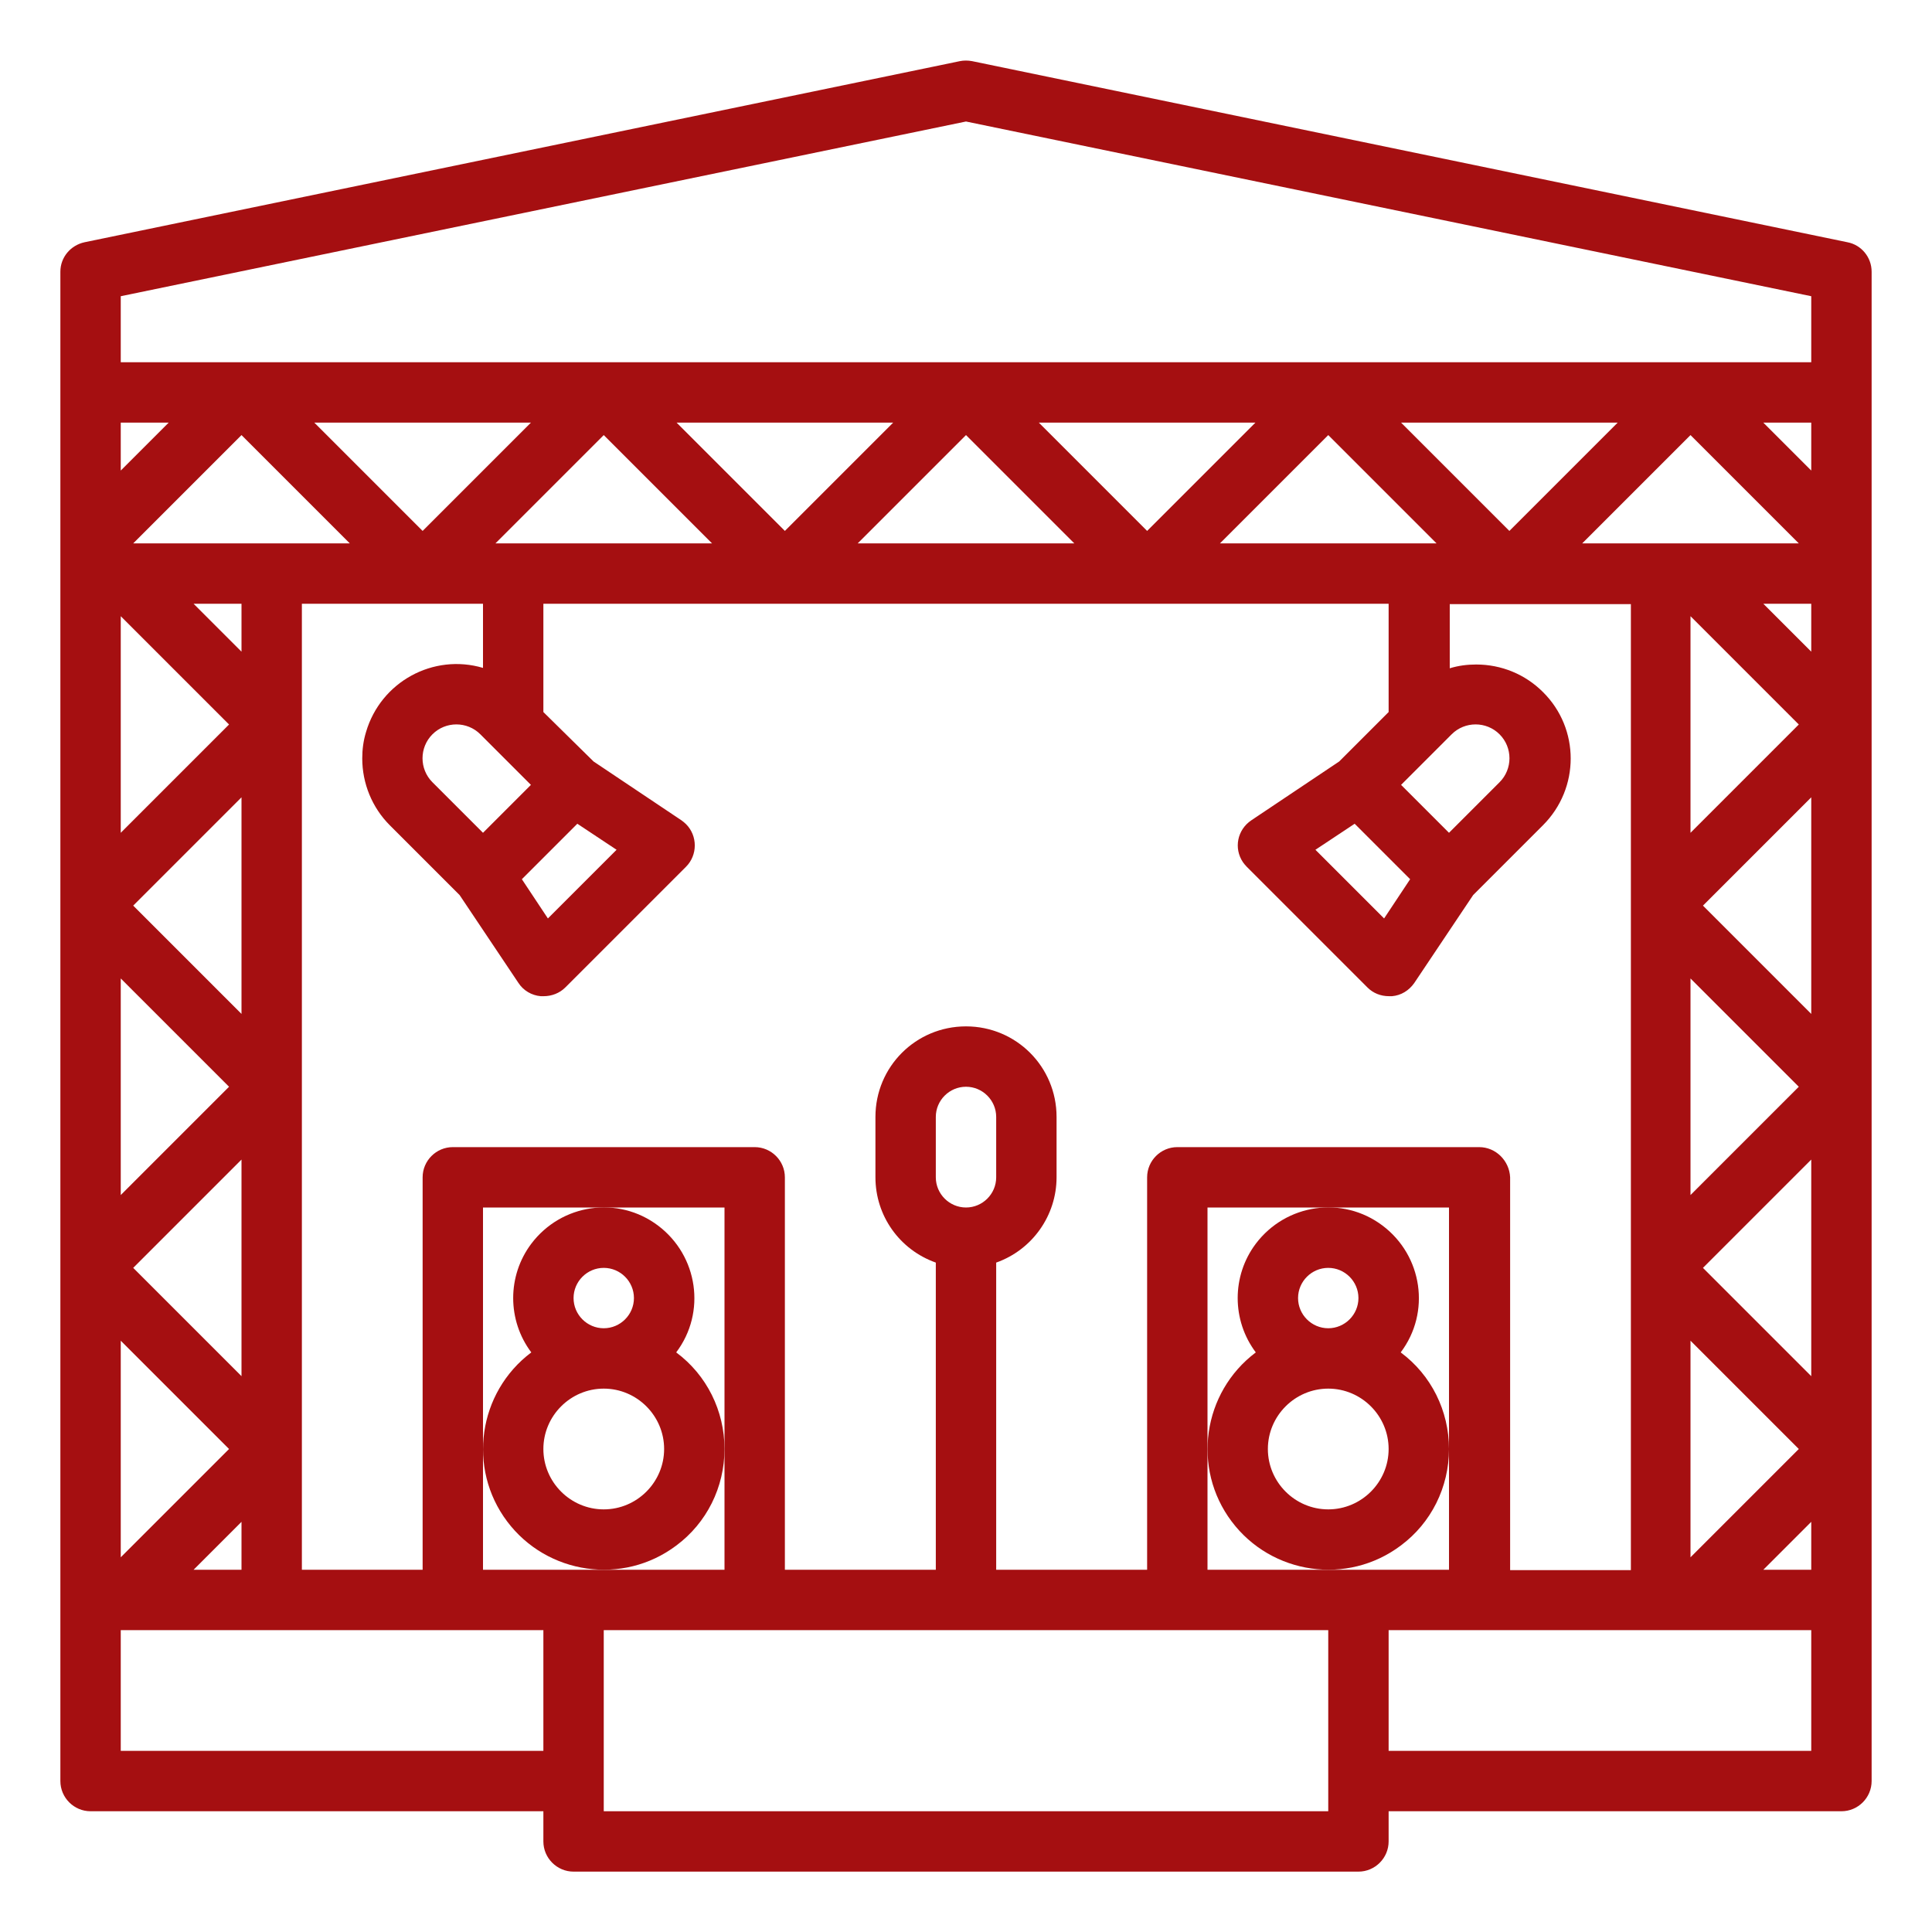 <?xml version="1.0" encoding="utf-8"?>
<!-- Generator: Adobe Illustrator 24.1.0, SVG Export Plug-In . SVG Version: 6.00 Build 0)  -->
<svg version="1.1" id="Layer_1" xmlns="http://www.w3.org/2000/svg" xmlns:xlink="http://www.w3.org/1999/xlink" x="0px" y="0px"
	 viewBox="0 0 512 512" style="enable-background:new 0 0 512 512;" xml:space="preserve">
<style type="text/css">
	.st0{fill:#A50F11;}
</style>
<g id="outline">
	<path class="st0" d="M496,72c0-3.8-2.7-7.1-6.4-7.8l-232-48c-1.1-0.2-2.2-0.2-3.2,0l-232,48c-3.7,0.8-6.4,4-6.4,7.8v400
		c0,4.4,3.6,8,8,8h120v8c0,4.4,3.6,8,8,8h208c4.4,0,8-3.6,8-8v-8h120c4.4,0,8-3.6,8-8V72z M480,416h-12.7l12.7-12.7V416z M352,416
		h-32v-96h64v96H352z M392,304h-80c-4.4,0-8,3.6-8,8v104h-40v-81.4c9.6-3.4,16-12.5,16-22.6v-16c0-13.3-10.7-24-24-24
		c-13.3,0-24,10.7-24,24v16c0,10.2,6.4,19.2,16,22.6V416h-40V312c0-4.4-3.6-8-8-8h-80c-4.4,0-8,3.6-8,8v104H80V160h48v17
		c-13.2-3.9-27.1,3.7-31,17c-0.7,2.3-1,4.6-1,7c0,6.6,2.6,13,7.3,17.7l18.5,18.5l15.6,23.3c1.3,2,3.5,3.3,5.9,3.5c0.3,0,0.5,0,0.8,0
		c2.1,0,4.2-0.8,5.7-2.3l32-32c3.1-3.1,3.1-8.2,0-11.3c-0.4-0.4-0.8-0.7-1.2-1l-23.3-15.6L144,188.7V160h224v28.7l-13.1,13.1
		l-23.3,15.6c-3.7,2.5-4.7,7.4-2.2,11.1c0.3,0.4,0.6,0.8,1,1.2l32,32c1.5,1.5,3.5,2.3,5.7,2.3c0.3,0,0.5,0,0.8,0
		c2.4-0.2,4.5-1.5,5.9-3.5l15.6-23.3l18.5-18.5c9.8-9.8,9.8-25.6,0-35.3c-4.7-4.7-11-7.3-17.7-7.3c-2.4,0-4.7,0.3-7,1v-17h48v256
		h-32V312C400,307.6,396.4,304,392,304z M256,320c-4.4,0-8-3.6-8-8v-16c0-4.4,3.6-8,8-8s8,3.6,8,8v16C264,316.4,260.4,320,256,320z
		 M160,416h-32v-96h64v96H160z M51.3,416L64,403.3V416H51.3z M32,112h12.7L32,124.7V112z M448,355.3l28.7,28.7L448,412.7V355.3z
		 M448,259.3l28.7,28.7L448,316.7V259.3z M448,163.3l28.7,28.7L448,220.7V163.3z M419.3,144l28.7-28.7l28.7,28.7H419.3z M359,218.3
		l14.7,14.7l-6.9,10.4l-18.2-18.2L359,218.3z M384,220.7L371.3,208l13.4-13.4c3.5-3.5,9.2-3.5,12.7,0c3.5,3.5,3.5,9.2,0,12.7
		L384,220.7z M323.3,144l28.7-28.7l28.7,28.7H323.3z M163.4,225.2l-18.2,18.2l-6.9-10.4l14.7-14.7L163.4,225.2z M140.7,208
		L128,220.7l-13.4-13.4c-3.5-3.5-3.5-9.2,0-12.7c3.5-3.5,9.2-3.5,12.7,0L140.7,208z M64,364.7L35.3,336L64,307.3V364.7z M64,268.7
		L35.3,240L64,211.3V268.7z M64,172.7L51.3,160H64V172.7z M35.3,144L64,115.3L92.7,144H35.3z M131.3,144l28.7-28.7l28.7,28.7H131.3z
		 M480,124.7L467.3,112H480V124.7z M400,140.7L371.3,112h57.4L400,140.7z M304,140.7L275.3,112h57.4L304,140.7z M284.7,144h-57.4
		l28.7-28.7L284.7,144z M208,140.7L179.3,112h57.4L208,140.7z M112,140.7L83.3,112h57.4L112,140.7z M32,163.3L60.7,192L32,220.7
		V163.3z M60.7,288L32,316.7v-57.4L60.7,288z M60.7,384L32,412.7v-57.4L60.7,384z M451.3,336l28.7-28.7v57.4L451.3,336z M451.3,240
		l28.7-28.7v57.4L451.3,240z M467.3,160H480v12.7L467.3,160z M32,78.5l224-46.3l224,46.3V96H32V78.5z M32,464v-32h112v32H32z
		 M352,480H160v-48h192V480z M480,464H368v-32h112V464z"/>
	<path class="st0" d="M192,384c0-10.1-4.7-19.6-12.8-25.6c8-10.6,5.8-25.6-4.8-33.6c-10.6-8-25.6-5.8-33.6,4.8
		c-6.4,8.5-6.4,20.3,0,28.8c-14.1,10.6-17,30.7-6.4,44.8c10.6,14.1,30.7,17,44.8,6.4C187.3,403.6,192,394.1,192,384z M152,344
		c0-4.4,3.6-8,8-8s8,3.6,8,8s-3.6,8-8,8C155.6,352,152,348.4,152,344z M160,400c-8.8,0-16-7.2-16-16s7.2-16,16-16s16,7.2,16,16
		C176,392.8,168.8,400,160,400z"/>
	<path class="st0" d="M384,384c0-10.1-4.7-19.6-12.8-25.6c8-10.6,5.8-25.6-4.8-33.6c-10.6-8-25.6-5.8-33.6,4.8
		c-6.4,8.5-6.4,20.3,0,28.8c-14.1,10.6-17,30.7-6.4,44.8c10.6,14.1,30.7,17,44.8,6.4C379.3,403.6,384,394.1,384,384z M344,344
		c0-4.4,3.6-8,8-8s8,3.6,8,8s-3.6,8-8,8C347.6,352,344,348.4,344,344z M352,400c-8.8,0-16-7.2-16-16s7.2-16,16-16s16,7.2,16,16
		C368,392.8,360.8,400,352,400z"/>
</g>
</svg>
